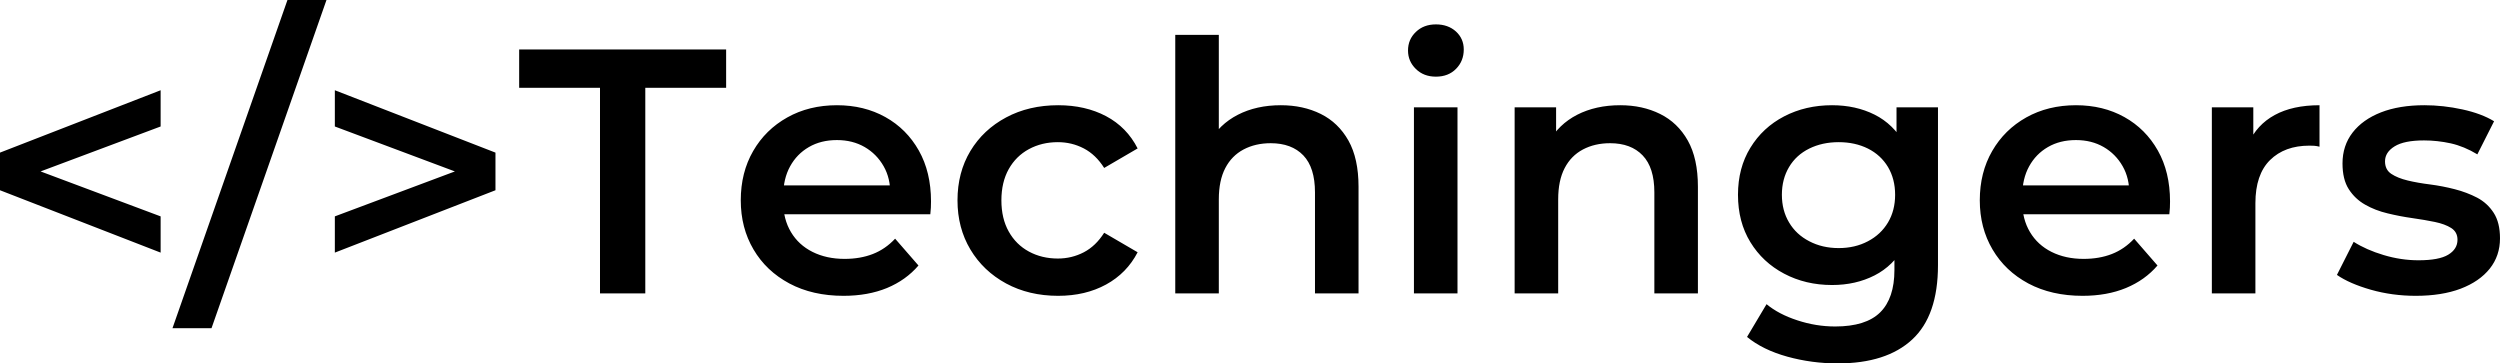 <svg xmlns="http://www.w3.org/2000/svg" viewBox="0 6.3 358.75 52.15" data-asc="0.968" width="358.75" height="52.15"><defs/><g><g fill="#000000"><g transform="translate(0, 0)"><path d="M23.05 42.55L0 33.60L0 28.20L23.05 19.25L23.05 24.45L1.95 32.35L1.95 29.45L23.05 37.35L23.05 42.55ZM24.75 53.40L41.25 6.30L46.85 6.30L30.35 53.40L24.75 53.40ZM48.05 42.55L48.05 37.35L69.15 29.45L69.15 32.35L48.05 24.45L48.05 19.25L71.10 28.20L71.10 33.60L48.05 42.55ZM86.10 48.40L86.10 18.90L74.50 18.90L74.50 13.40L104.20 13.40L104.20 18.90L92.60 18.90L92.60 48.40L86.10 48.40ZM121.05 48.75Q116.60 48.75 113.28 46.98Q109.95 45.20 108.13 42.10Q106.30 39 106.30 35.05Q106.30 31.05 108.08 27.97Q109.85 24.90 112.98 23.15Q116.10 21.40 120.10 21.40Q124 21.40 127.05 23.10Q130.10 24.80 131.85 27.90Q133.60 31.00 133.60 35.20Q133.60 35.60 133.58 36.10Q133.55 36.60 133.50 37.05L111.25 37.05L111.25 32.90L130.20 32.90L127.75 34.20Q127.80 31.90 126.80 30.15Q125.80 28.40 124.08 27.40Q122.35 26.40 120.10 26.40Q117.80 26.40 116.08 27.40Q114.35 28.40 113.38 30.17Q112.40 31.95 112.40 34.35L112.40 35.35Q112.40 37.75 113.50 39.60Q114.60 41.45 116.60 42.45Q118.60 43.45 121.20 43.45Q123.45 43.45 125.25 42.75Q127.05 42.05 128.45 40.55L131.80 44.40Q130 46.50 127.28 47.63Q124.55 48.75 121.05 48.75ZM151.85 48.75Q147.65 48.75 144.38 46.98Q141.10 45.20 139.25 42.10Q137.40 39 137.40 35.05Q137.40 31.05 139.25 27.97Q141.10 24.90 144.38 23.15Q147.65 21.40 151.85 21.40Q155.75 21.40 158.72 22.97Q161.70 24.55 163.25 27.60L158.45 30.40Q157.25 28.50 155.53 27.60Q153.80 26.70 151.80 26.70Q149.50 26.70 147.65 27.70Q145.80 28.70 144.75 30.57Q143.70 32.45 143.70 35.05Q143.70 37.65 144.75 39.52Q145.80 41.40 147.65 42.40Q149.50 43.40 151.80 43.40Q153.80 43.40 155.53 42.50Q157.25 41.60 158.45 39.70L163.25 42.50Q161.70 45.50 158.72 47.13Q155.75 48.75 151.85 48.75ZM183.80 21.40Q187 21.40 189.53 22.65Q192.05 23.90 193.50 26.47Q194.95 29.05 194.95 33.10L194.95 48.40L188.70 48.40L188.70 33.90Q188.70 30.35 187.03 28.60Q185.35 26.85 182.35 26.85Q180.15 26.85 178.45 27.75Q176.75 28.65 175.83 30.42Q174.90 32.20 174.90 34.90L174.90 48.40L168.65 48.40L168.65 11.30L174.90 11.30L174.90 28.90L173.55 26.70Q174.95 24.15 177.63 22.77Q180.30 21.40 183.80 21.40ZM202.90 48.40L202.90 21.70L209.15 21.70L209.15 48.40L202.90 48.40M206.05 17.30Q204.30 17.30 203.18 16.20Q202.05 15.10 202.05 13.55Q202.05 11.95 203.18 10.88Q204.30 9.80 206.05 9.80Q207.80 9.80 208.93 10.82Q210.05 11.85 210.05 13.40Q210.05 15.05 208.95 16.17Q207.85 17.30 206.05 17.30ZM232.50 21.40Q235.70 21.40 238.22 22.65Q240.75 23.90 242.20 26.47Q243.65 29.05 243.65 33.10L243.65 48.40L237.40 48.40L237.40 33.90Q237.40 30.35 235.72 28.60Q234.05 26.85 231.05 26.85Q228.85 26.85 227.15 27.75Q225.45 28.65 224.53 30.42Q223.60 32.20 223.60 34.90L223.60 48.40L217.35 48.40L217.35 21.70L223.30 21.70L223.30 28.90L222.25 26.70Q223.65 24.15 226.32 22.77Q229 21.40 232.50 21.40ZM263.70 58.45Q260 58.45 256.48 57.48Q252.95 56.50 250.70 54.65L253.50 49.95Q255.25 51.40 257.93 52.27Q260.60 53.15 263.35 53.15Q267.75 53.15 269.80 51.13Q271.85 49.10 271.85 45.05L271.85 40.30L272.35 34.25L272.15 28.20L272.15 21.70L278.10 21.70L278.10 44.35Q278.10 51.60 274.40 55.02Q270.70 58.45 263.70 58.45M262.90 47.20Q259.10 47.20 256.02 45.57Q252.95 43.95 251.18 41.05Q249.40 38.15 249.40 34.25Q249.40 30.40 251.18 27.50Q252.95 24.60 256.02 23.00Q259.10 21.40 262.90 21.40Q266.30 21.40 269 22.75Q271.70 24.10 273.32 26.95Q274.95 29.80 274.95 34.25Q274.95 38.70 273.32 41.57Q271.70 44.45 269 45.82Q266.30 47.20 262.90 47.20M263.85 41.90Q266.20 41.90 268.05 40.92Q269.90 39.95 270.93 38.22Q271.95 36.50 271.95 34.25Q271.95 32.00 270.93 30.27Q269.90 28.55 268.05 27.62Q266.20 26.70 263.85 26.70Q261.50 26.70 259.63 27.62Q257.75 28.55 256.73 30.27Q255.70 32.00 255.70 34.25Q255.70 36.50 256.73 38.22Q257.75 39.95 259.63 40.92Q261.50 41.90 263.85 41.90ZM298.85 48.75Q294.40 48.75 291.07 46.98Q287.75 45.20 285.93 42.10Q284.10 39 284.10 35.05Q284.10 31.05 285.88 27.97Q287.65 24.90 290.77 23.15Q293.90 21.40 297.90 21.40Q301.80 21.40 304.85 23.10Q307.90 24.80 309.65 27.90Q311.40 31.00 311.40 35.20Q311.40 35.60 311.38 36.10Q311.35 36.60 311.30 37.05L289.05 37.05L289.05 32.90L308 32.90L305.55 34.20Q305.60 31.90 304.60 30.15Q303.60 28.40 301.88 27.40Q300.15 26.40 297.90 26.40Q295.60 26.40 293.88 27.40Q292.15 28.40 291.18 30.17Q290.20 31.95 290.20 34.35L290.20 35.35Q290.20 37.75 291.30 39.60Q292.40 41.45 294.40 42.45Q296.40 43.45 299 43.45Q301.25 43.45 303.05 42.75Q304.85 42.05 306.25 40.55L309.60 44.40Q307.80 46.50 305.07 47.63Q302.35 48.75 298.85 48.75ZM317.40 48.40L317.40 21.70L323.35 21.70L323.35 29.05L322.65 26.90Q323.85 24.20 326.43 22.80Q329 21.40 332.85 21.40L332.85 27.35Q332.45 27.25 332.10 27.22Q331.75 27.20 331.40 27.20Q327.85 27.20 325.75 29.27Q323.65 31.35 323.65 35.45L323.65 48.40L317.40 48.40ZM346.65 48.75Q343.30 48.75 340.23 47.88Q337.15 47 335.35 45.75L337.75 41Q339.55 42.15 342.05 42.90Q344.55 43.65 347.05 43.65Q350 43.65 351.32 42.85Q352.65 42.05 352.65 40.70Q352.65 39.60 351.75 39.02Q350.85 38.45 349.40 38.15Q347.95 37.85 346.18 37.60Q344.40 37.35 342.63 36.92Q340.85 36.50 339.40 35.67Q337.95 34.85 337.05 33.45Q336.15 32.05 336.15 29.75Q336.15 27.20 337.60 25.32Q339.05 23.45 341.68 22.42Q344.30 21.40 347.90 21.40Q350.60 21.40 353.35 22.00Q356.10 22.60 357.90 23.70L355.50 28.45Q353.60 27.30 351.68 26.87Q349.75 26.45 347.85 26.45Q345 26.45 343.63 27.30Q342.25 28.15 342.25 29.45Q342.25 30.65 343.15 31.25Q344.05 31.85 345.50 32.20Q346.95 32.55 348.73 32.77Q350.50 33 352.25 33.45Q354 33.90 355.48 34.67Q356.95 35.45 357.85 36.85Q358.75 38.25 358.75 40.50Q358.75 43 357.28 44.85Q355.80 46.70 353.10 47.73Q350.40 48.75 346.65 48.75Z"/></g></g></g></svg>
